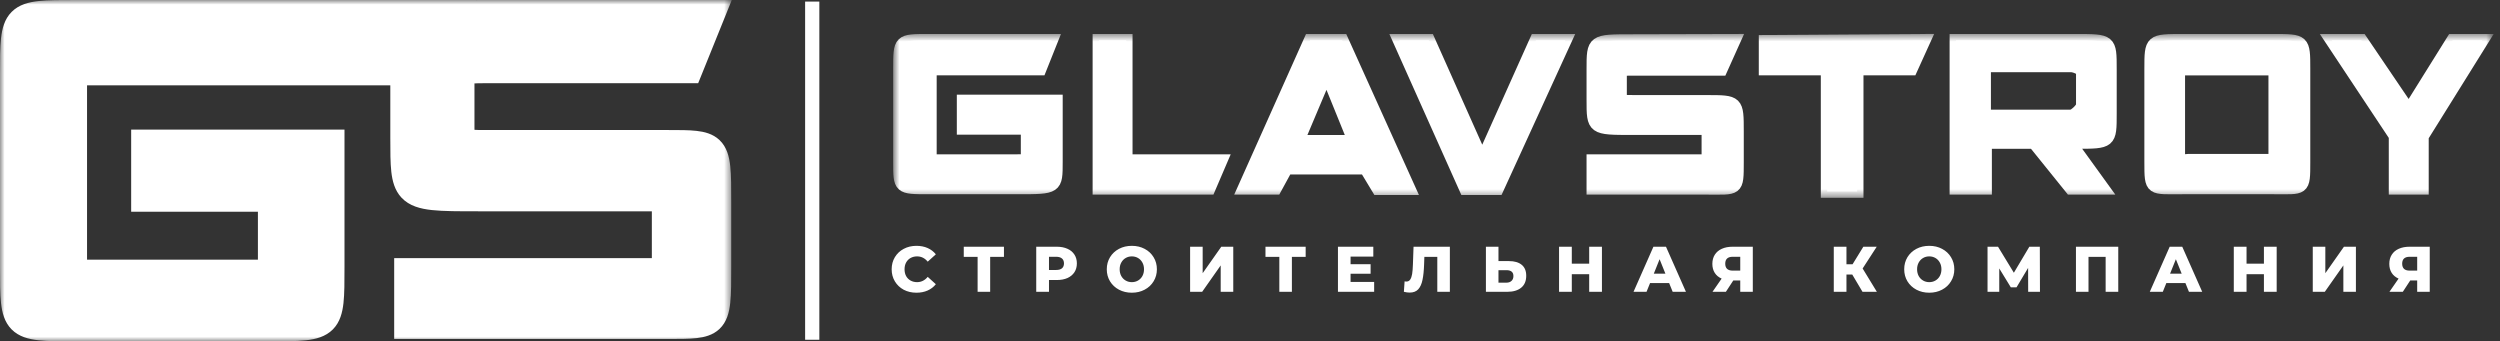 <?xml version="1.0" encoding="UTF-8"?> <svg xmlns="http://www.w3.org/2000/svg" width="271" height="37" viewBox="0 0 271 37" fill="none"><rect x="0" y="0" width="271" height="37" fill="#333333" stroke="none"/><g clip-path="url(#clip0_234_239)"><path fill-rule="evenodd" clip-rule="evenodd" d="M15.759 15.593V21.407H29.499V28.239C29.499 29.062 28.799 29.692 27.999 29.692H9.344C8.543 29.692 7.893 29.062 7.893 28.239V8.761C7.893 7.937 8.543 7.708 9.344 7.708H43.874C43.859 7.869 43.852 8.03 43.852 8.193V14.969C43.852 17.925 43.852 19.514 44.644 20.369C45.566 21.363 47.56 21.363 51.872 21.363H71.026C72.044 21.363 72.201 21.983 72.201 22.747V28.091C72.201 28.902 72.044 29.523 71.026 29.523H44.271V35.201H72.403C74.902 35.201 76.227 35.201 76.931 34.54C77.725 33.792 77.725 32.199 77.725 28.807V22.031C77.725 18.639 77.725 17.046 76.931 16.298C76.227 15.637 74.902 15.637 72.403 15.637H53.189C51.075 15.637 50.315 15.637 50.043 15.272C49.89 15.068 49.89 14.75 49.89 14.253V8.908C49.89 8.387 49.89 8.055 50.049 7.845C50.328 7.477 51.092 7.477 53.189 7.477H74.642L77.04 1.542H51.872C51.265 1.542 50.673 1.6 50.104 1.711V1.542H8.243C4.857 1.542 3.182 1.542 2.353 2.379C1.542 3.199 1.542 4.822 1.542 8.034V28.965C1.542 32.178 1.542 33.8 2.353 34.621C3.182 35.458 4.857 35.458 8.243 35.458H29.099C32.485 35.458 34.16 35.458 34.989 34.621C35.801 33.8 35.801 32.178 35.801 28.965V15.593H15.759Z" fill="white"></path><mask id="mask0_234_239" style="mask-type:luminance" maskUnits="userSpaceOnUse" x="0" y="0" width="80" height="37"><path d="M79.396 0H0V37H79.396V0Z" fill="white"></path><path fill-rule="evenodd" clip-rule="evenodd" d="M15.759 15.593V21.407H29.499V28.239C29.499 29.062 28.799 29.692 27.999 29.692H9.344C8.543 29.692 7.893 29.062 7.893 28.239V8.761C7.893 7.937 8.543 7.708 9.344 7.708H43.874C43.859 7.869 43.852 8.03 43.852 8.193V14.969C43.852 17.925 43.852 19.514 44.644 20.369C45.566 21.363 47.56 21.363 51.872 21.363H71.026C72.044 21.363 72.201 21.983 72.201 22.747V28.091C72.201 28.902 72.044 29.523 71.026 29.523H44.271V35.201H72.403C74.902 35.201 76.227 35.201 76.931 34.54C77.725 33.792 77.725 32.199 77.725 28.807V22.031C77.725 18.639 77.725 17.046 76.931 16.298C76.227 15.637 74.902 15.637 72.403 15.637H53.189C51.075 15.637 50.315 15.637 50.043 15.272C49.89 15.068 49.89 14.75 49.89 14.253V8.908C49.89 8.387 49.89 8.055 50.049 7.845C50.328 7.477 51.092 7.477 53.189 7.477H74.642L77.04 1.542H51.872C51.265 1.542 50.673 1.6 50.104 1.711V1.542H8.243C4.857 1.542 3.182 1.542 2.353 2.379C1.542 3.199 1.542 4.822 1.542 8.034V28.965C1.542 32.178 1.542 33.8 2.353 34.621C3.182 35.458 4.857 35.458 8.243 35.458H29.099C32.485 35.458 34.16 35.458 34.989 34.621C35.801 33.8 35.801 32.178 35.801 28.965V15.593H15.759Z" fill="black"></path></mask><g mask="url(#mask0_234_239)"><path d="M15.759 21.407H14.218V22.949H15.759V21.407ZM15.759 15.593V14.051H14.218V15.593H15.759ZM29.499 21.407H31.041V19.866H29.499V21.407ZM43.874 7.708L45.41 7.851L45.566 6.167H43.874V7.708ZM44.271 29.523V27.981H42.729V29.523H44.271ZM44.271 35.201H42.729V36.743H44.271V35.201ZM74.642 7.477V9.019H75.682L76.072 8.055L74.642 7.477ZM77.04 1.542L78.47 2.119L79.326 3.2342e-06H77.04V1.542ZM50.104 1.711H48.562V3.58L50.398 3.224L50.104 1.711ZM50.104 1.542H51.646V3.2342e-06H50.104V1.542ZM35.801 15.593H37.343V14.051H35.801V15.593ZM17.301 21.407V15.593H14.218V21.407H17.301ZM29.499 19.866H15.759V22.949H29.499V19.866ZM31.041 28.239V21.407H27.957V28.239H31.041ZM27.999 31.234C29.57 31.234 31.041 29.992 31.041 28.239H27.957C27.957 28.224 27.961 28.203 27.97 28.185C27.977 28.168 27.986 28.159 27.989 28.155C27.993 28.151 27.994 28.151 27.999 28.151V31.234ZM9.344 31.234H27.999V28.151H9.344V31.234ZM6.352 28.239C6.352 29.926 7.704 31.234 9.344 31.234V28.151C9.356 28.151 9.382 28.158 9.404 28.18C9.415 28.191 9.423 28.203 9.429 28.216C9.435 28.231 9.435 28.24 9.435 28.239H6.352ZM6.352 8.761V28.239H9.435V8.761H6.352ZM9.344 6.167C8.851 6.167 8.143 6.227 7.515 6.61C6.754 7.074 6.352 7.86 6.352 8.761H9.435C9.435 8.76 9.434 8.85 9.367 8.976C9.297 9.108 9.198 9.195 9.122 9.242C9.057 9.281 9.029 9.279 9.079 9.269C9.127 9.26 9.212 9.25 9.344 9.25V6.167ZM43.874 6.167H9.344V9.25H43.874V6.167ZM45.394 8.193C45.394 8.079 45.399 7.965 45.41 7.851L42.339 7.565C42.32 7.773 42.31 7.982 42.31 8.193H45.394ZM45.394 14.969V8.193H42.31V14.969H45.394ZM45.775 19.321C45.717 19.259 45.57 19.052 45.483 18.283C45.396 17.517 45.394 16.483 45.394 14.969H42.31C42.31 16.41 42.308 17.65 42.419 18.631C42.53 19.61 42.779 20.625 43.514 21.417L45.775 19.321ZM51.873 19.822C49.678 19.822 48.202 19.819 47.152 19.706C46.077 19.59 45.837 19.388 45.775 19.321L43.514 21.417C44.373 22.344 45.591 22.639 46.822 22.772C48.077 22.907 49.755 22.905 51.873 22.905V19.822ZM71.026 19.822H51.873V22.905H71.026V19.822ZM73.743 22.747C73.743 22.341 73.721 21.579 73.279 20.915C72.738 20.101 71.866 19.822 71.026 19.822V22.905C71.131 22.905 71.105 22.922 71.014 22.881C70.966 22.86 70.908 22.826 70.85 22.777C70.793 22.728 70.746 22.674 70.712 22.622C70.645 22.523 70.639 22.457 70.645 22.489C70.651 22.523 70.66 22.6 70.66 22.747H73.743ZM73.743 28.091V22.747H70.66V28.091H73.743ZM71.026 31.065C71.868 31.065 72.748 30.783 73.288 29.951C73.723 29.282 73.743 28.511 73.743 28.091H70.66C70.66 28.254 70.651 28.343 70.643 28.387C70.635 28.43 70.639 28.37 70.703 28.272C70.736 28.22 70.782 28.165 70.841 28.114C70.9 28.064 70.958 28.029 71.008 28.007C71.103 27.964 71.132 27.981 71.026 27.981V31.065ZM44.271 31.065H71.026V27.981H44.271V31.065ZM45.812 35.201V29.523H42.729V35.201H45.812ZM72.403 33.66H44.271V36.743H72.403V33.66ZM75.875 33.417C75.891 33.401 75.795 33.516 75.167 33.587C74.542 33.657 73.689 33.66 72.403 33.66V36.743C73.616 36.743 74.675 36.745 75.513 36.651C76.349 36.556 77.267 36.34 77.987 35.663L75.875 33.417ZM76.184 28.807C76.184 30.542 76.182 31.687 76.094 32.499C76.003 33.333 75.852 33.439 75.875 33.417L77.987 35.663C78.805 34.893 79.051 33.828 79.159 32.831C79.27 31.812 79.267 30.465 79.267 28.807H76.184ZM76.184 22.031V28.807H79.267V22.031H76.184ZM75.875 17.421C75.852 17.4 76.003 17.505 76.094 18.339C76.182 19.152 76.184 20.297 76.184 22.031H79.267C79.267 20.373 79.27 19.026 79.159 18.007C79.051 17.01 78.805 15.945 77.987 15.176L75.875 17.421ZM72.403 17.178C73.689 17.178 74.542 17.181 75.167 17.252C75.795 17.323 75.891 17.437 75.875 17.421L77.987 15.176C77.267 14.498 76.349 14.282 75.513 14.188C74.675 14.093 73.616 14.095 72.403 14.095V17.178ZM53.189 17.178H72.403V14.095H53.189V17.178ZM48.809 16.197C49.387 16.969 50.299 17.081 50.782 17.126C51.361 17.18 52.17 17.178 53.189 17.178V14.095C52.094 14.095 51.467 14.094 51.069 14.056C50.874 14.038 50.837 14.019 50.873 14.032C50.936 14.055 51.12 14.139 51.277 14.349L48.809 16.197ZM48.348 14.253C48.348 14.47 48.346 14.774 48.377 15.048C48.41 15.333 48.496 15.778 48.809 16.197L51.277 14.349C51.357 14.456 51.4 14.556 51.421 14.622C51.441 14.683 51.443 14.716 51.441 14.698C51.439 14.68 51.436 14.639 51.434 14.558C51.432 14.476 51.432 14.382 51.432 14.253H48.348ZM48.348 8.909V14.253H51.432V8.909H48.348ZM48.821 6.914C48.499 7.338 48.412 7.793 48.378 8.085C48.346 8.366 48.348 8.68 48.348 8.909H51.432C51.432 8.774 51.432 8.674 51.434 8.588C51.436 8.502 51.439 8.457 51.442 8.435C51.444 8.414 51.443 8.445 51.423 8.504C51.402 8.569 51.359 8.669 51.279 8.775L48.821 6.914ZM53.189 5.935C52.179 5.935 51.372 5.934 50.793 5.988C50.304 6.034 49.399 6.15 48.821 6.914L51.279 8.775C51.124 8.979 50.946 9.061 50.885 9.083C50.85 9.095 50.889 9.076 51.082 9.058C51.479 9.021 52.102 9.019 53.189 9.019V5.935ZM74.642 5.935H53.189V9.019H74.642V5.935ZM75.611 0.964L73.213 6.9L76.072 8.055L78.47 2.119L75.611 0.964ZM51.873 3.083H77.04V3.2342e-06H51.873V3.083ZM50.398 3.224C50.871 3.132 51.364 3.083 51.873 3.083V3.2342e-06C51.166 3.2342e-06 50.475 0.068 49.81 0.197L50.398 3.224ZM48.562 1.542V1.711H51.646V1.542H48.562ZM8.243 3.083H50.104V3.2342e-06H8.243V3.083ZM3.449 3.464C3.479 3.433 3.655 3.273 4.509 3.179C5.349 3.086 6.513 3.083 8.243 3.083V3.2342e-06C6.588 3.2342e-06 5.22 -0.002 4.17 0.114C3.132 0.229 2.056 0.488 1.257 1.295L3.449 3.464ZM3.083 8.034C3.083 6.391 3.086 5.285 3.175 4.481C3.266 3.667 3.419 3.494 3.449 3.464L1.257 1.295C0.476 2.085 0.223 3.133 0.111 4.139C-0.002 5.154 3.48731e-06 6.466 3.48731e-06 8.034H3.083ZM3.083 28.966V8.034H3.48731e-06V28.966H3.083ZM3.449 33.536C3.419 33.506 3.266 33.333 3.175 32.519C3.086 31.715 3.083 30.609 3.083 28.966H3.48731e-06C3.48731e-06 30.534 -0.002 31.846 0.111 32.861C0.223 33.867 0.476 34.915 1.257 35.705L3.449 33.536ZM8.243 33.917C6.513 33.917 5.349 33.914 4.509 33.821C3.655 33.727 3.479 33.567 3.449 33.536L1.257 35.705C2.056 36.512 3.132 36.771 4.17 36.886C5.22 37.002 6.588 37 8.243 37V33.917ZM29.099 33.917H8.243V37H29.099V33.917ZM33.894 33.536C33.864 33.567 33.687 33.727 32.834 33.821C31.993 33.914 30.83 33.917 29.099 33.917V37C30.755 37 32.122 37.002 33.173 36.886C34.211 36.771 35.286 36.512 36.085 35.705L33.894 33.536ZM34.259 28.966C34.259 30.609 34.257 31.715 34.167 32.519C34.077 33.333 33.924 33.506 33.894 33.536L36.085 35.705C36.867 34.915 37.12 33.867 37.232 32.861C37.345 31.846 37.343 30.534 37.343 28.966H34.259ZM34.259 15.593V28.966H37.343V15.593H34.259ZM15.759 17.134H35.801V14.051H15.759V17.134Z" fill="white"></path></g><path d="M104.405 13.916V10.948H114.511V17.549C114.511 20.369 114.511 20.369 110.333 20.369H100.623C97.502 20.369 97.502 20.369 97.502 17.549V7.489C97.502 4.368 97.502 4.368 100.623 4.368H113.998L112.756 7.479H101.15C100.778 7.479 100.851 7.442 100.851 7.838V17.199C100.851 17.595 100.762 17.414 101.135 17.414H109.82C111.342 17.414 111.342 17.414 111.342 17.115V13.916H104.405Z" fill="white"></path><path d="M122.082 4.368V17.414H132.369L131.084 20.412H119.125V4.368H122.082Z" fill="white"></path><path d="M142.018 4.368H145.489L152.754 20.455H149.37L148.027 18.228H139.457L138.265 20.412H134.844L142.018 4.368ZM140.692 15.316H146.792L143.803 7.95L140.692 15.316Z" fill="white"></path><path d="M160.675 17.362L166.496 4.368H169.687L162.325 20.455H158.856L151.663 4.368H154.877L160.675 17.362Z" fill="white"></path><path d="M184.973 10.991C188.34 10.991 188.34 10.991 188.34 14.27V17.576C188.34 20.697 188.34 20.412 184.973 20.412H172.667V17.414H184.438C184.834 17.414 185.137 17.623 185.137 17.227V14.619C185.137 14.246 184.834 13.944 184.438 13.944H176.986C172.666 13.944 172.667 13.944 172.667 10.823V7.516C172.667 4.396 172.666 4.396 176.986 4.396L187.998 4.368L186.584 7.516H177.499C175.664 7.516 175.664 7.516 175.664 7.866V10.474C175.664 10.991 175.664 10.991 177.499 10.991H184.973Z" fill="white"></path><path d="M191.338 7.482V4.481L208.596 4.368L207.183 7.482H201.316V20.755H198.061V7.482H191.338Z" fill="white"></path><path d="M225.005 15.444L223.957 14.871L227.962 20.412H224.492L220.487 15.444H215.234V20.412H212.022V4.368H225.005C228.766 4.368 228.766 4.368 228.766 7.489V12.301C228.766 15.444 228.766 15.444 225.005 15.444ZM215.131 12.575H224.492C224.865 12.575 225.726 11.773 225.726 11.401V7.838C225.726 7.442 224.865 7.139 224.492 7.139H215.131V12.575Z" fill="white"></path><path d="M246.399 4.368C249.75 4.368 249.75 4.368 249.75 7.489V17.549C249.75 20.669 249.75 20.369 246.399 20.369H236.688C233.134 20.369 233.134 20.669 233.134 17.549V7.489C233.134 4.368 233.134 4.368 236.688 4.368H246.399ZM246.585 17.199V7.838C246.585 7.442 246.259 7.489 245.886 7.489H237.2C236.827 7.489 236.175 7.442 236.175 7.838V17.199C236.175 17.595 236.827 17.371 237.2 17.371H245.886C246.259 17.371 246.585 17.595 246.585 17.199Z" fill="white"></path><path d="M269.083 4.368L262.726 14.568L262.587 14.777V20.412H259.629V14.777L259.513 14.568L252.746 4.368H255.959L261.12 11.983L265.87 4.368H269.083Z" fill="white"></path><mask id="mask1_234_239" style="mask-type:luminance" maskUnits="userSpaceOnUse" x="96" y="3" width="175" height="19"><path d="M270.34 3.597H96.817V21.498H270.34V3.597Z" fill="white"></path><path d="M104.405 13.916V10.948H114.511V17.549C114.511 20.369 114.511 20.369 110.333 20.369H100.623C97.502 20.369 97.502 20.369 97.502 17.549V7.489C97.502 4.368 97.502 4.368 100.623 4.368H113.998L112.756 7.479H101.15C100.778 7.479 100.851 7.442 100.851 7.838V17.199C100.851 17.595 100.762 17.414 101.135 17.414H109.82C111.342 17.414 111.342 17.414 111.342 17.115V13.916H104.405Z" fill="black"></path><path d="M122.082 4.368V17.414H132.369L131.084 20.412H119.125V4.368H122.082Z" fill="black"></path><path d="M142.018 4.368H145.489L152.754 20.455H149.37L148.027 18.228H139.457L138.265 20.412H134.844L142.018 4.368ZM140.692 15.316H146.792L143.803 7.95L140.692 15.316Z" fill="black"></path><path d="M160.675 17.362L166.496 4.368H169.687L162.325 20.455H158.856L151.663 4.368H154.877L160.675 17.362Z" fill="black"></path><path d="M184.973 10.991C188.34 10.991 188.34 10.991 188.34 14.27V17.576C188.34 20.697 188.34 20.412 184.973 20.412H172.667V17.414H184.438C184.834 17.414 185.137 17.623 185.137 17.227V14.619C185.137 14.246 184.834 13.944 184.438 13.944H176.986C172.666 13.944 172.667 13.944 172.667 10.823V7.516C172.667 4.396 172.666 4.396 176.986 4.396L187.998 4.368L186.584 7.516H177.499C175.664 7.516 175.664 7.516 175.664 7.866V10.474C175.664 10.991 175.664 10.991 177.499 10.991H184.973Z" fill="black"></path><path d="M191.338 7.482V4.481L208.596 4.368L207.183 7.482H201.316V20.755H198.061V7.482H191.338Z" fill="black"></path><path d="M225.005 15.444L223.957 14.871L227.962 20.412H224.492L220.487 15.444H215.234V20.412H212.022V4.368H225.005C228.766 4.368 228.766 4.368 228.766 7.489V12.301C228.766 15.444 228.766 15.444 225.005 15.444ZM215.131 12.575H224.492C224.865 12.575 225.726 11.773 225.726 11.401V7.838C225.726 7.442 224.865 7.139 224.492 7.139H215.131V12.575Z" fill="black"></path><path d="M246.399 4.368C249.75 4.368 249.75 4.368 249.75 7.489V17.549C249.75 20.669 249.75 20.369 246.399 20.369H236.688C233.134 20.369 233.134 20.669 233.134 17.549V7.489C233.134 4.368 233.134 4.368 236.688 4.368H246.399ZM246.585 17.199V7.838C246.585 7.442 246.259 7.489 245.886 7.489H237.2C236.827 7.489 236.175 7.442 236.175 7.838V17.199C236.175 17.595 236.827 17.371 237.2 17.371H245.886C246.259 17.371 246.585 17.595 246.585 17.199Z" fill="black"></path><path d="M269.083 4.368L262.726 14.568L262.587 14.777V20.412H259.629V14.777L259.513 14.568L252.746 4.368H255.959L261.12 11.983L265.87 4.368H269.083Z" fill="black"></path></mask><g mask="url(#mask1_234_239)"><path d="M104.405 13.916V10.948H114.511V17.549C114.511 20.369 114.511 20.369 110.333 20.369H100.623C97.502 20.369 97.502 20.369 97.502 17.549V7.489C97.502 4.368 97.502 4.368 100.623 4.368H113.998L112.756 7.479H101.15C100.778 7.479 100.851 7.442 100.851 7.838V17.199C100.851 17.595 100.762 17.414 101.135 17.414H109.82C111.342 17.414 111.342 17.414 111.342 17.115V13.916H104.405Z" stroke="white" stroke-width="1.37"></path></g><mask id="mask2_234_239" style="mask-type:luminance" maskUnits="userSpaceOnUse" x="96" y="3" width="175" height="19"><path d="M270.34 3.597H96.817V21.498H270.34V3.597Z" fill="white"></path><path d="M104.405 13.916V10.948H114.511V17.549C114.511 20.369 114.511 20.369 110.333 20.369H100.623C97.502 20.369 97.502 20.369 97.502 17.549V7.489C97.502 4.368 97.502 4.368 100.623 4.368H113.998L112.756 7.479H101.15C100.778 7.479 100.851 7.442 100.851 7.838V17.199C100.851 17.595 100.762 17.414 101.135 17.414H109.82C111.342 17.414 111.342 17.414 111.342 17.115V13.916H104.405Z" fill="black"></path><path d="M122.082 4.368V17.414H132.369L131.084 20.412H119.125V4.368H122.082Z" fill="black"></path><path d="M142.018 4.368H145.489L152.754 20.455H149.37L148.027 18.228H139.457L138.265 20.412H134.844L142.018 4.368ZM140.692 15.316H146.792L143.803 7.95L140.692 15.316Z" fill="black"></path><path d="M160.675 17.362L166.496 4.368H169.687L162.325 20.455H158.856L151.663 4.368H154.877L160.675 17.362Z" fill="black"></path><path d="M184.973 10.991C188.34 10.991 188.34 10.991 188.34 14.27V17.576C188.34 20.697 188.34 20.412 184.973 20.412H172.667V17.414H184.438C184.834 17.414 185.137 17.623 185.137 17.227V14.619C185.137 14.246 184.834 13.944 184.438 13.944H176.986C172.666 13.944 172.667 13.944 172.667 10.823V7.516C172.667 4.396 172.666 4.396 176.986 4.396L187.998 4.368L186.584 7.516H177.499C175.664 7.516 175.664 7.516 175.664 7.866V10.474C175.664 10.991 175.664 10.991 177.499 10.991H184.973Z" fill="black"></path><path d="M191.338 7.482V4.481L208.596 4.368L207.183 7.482H201.316V20.755H198.061V7.482H191.338Z" fill="black"></path><path d="M225.005 15.444L223.957 14.871L227.962 20.412H224.492L220.487 15.444H215.234V20.412H212.022V4.368H225.005C228.766 4.368 228.766 4.368 228.766 7.489V12.301C228.766 15.444 228.766 15.444 225.005 15.444ZM215.131 12.575H224.492C224.865 12.575 225.726 11.773 225.726 11.401V7.838C225.726 7.442 224.865 7.139 224.492 7.139H215.131V12.575Z" fill="black"></path><path d="M246.399 4.368C249.75 4.368 249.75 4.368 249.75 7.489V17.549C249.75 20.669 249.75 20.369 246.399 20.369H236.688C233.134 20.369 233.134 20.669 233.134 17.549V7.489C233.134 4.368 233.134 4.368 236.688 4.368H246.399ZM246.585 17.199V7.838C246.585 7.442 246.259 7.489 245.886 7.489H237.2C236.827 7.489 236.175 7.442 236.175 7.838V17.199C236.175 17.595 236.827 17.371 237.2 17.371H245.886C246.259 17.371 246.585 17.595 246.585 17.199Z" fill="black"></path><path d="M269.083 4.368L262.726 14.568L262.587 14.777V20.412H259.629V14.777L259.513 14.568L252.746 4.368H255.959L261.12 11.983L265.87 4.368H269.083Z" fill="black"></path></mask><g mask="url(#mask2_234_239)"><path d="M122.082 4.368V17.414H132.369L131.084 20.412H119.125V4.368H122.082Z" stroke="white" stroke-width="1.37"></path></g><mask id="mask3_234_239" style="mask-type:luminance" maskUnits="userSpaceOnUse" x="96" y="3" width="175" height="19"><path d="M270.34 3.597H96.817V21.498H270.34V3.597Z" fill="white"></path><path d="M104.405 13.916V10.948H114.511V17.549C114.511 20.369 114.511 20.369 110.333 20.369H100.623C97.502 20.369 97.502 20.369 97.502 17.549V7.489C97.502 4.368 97.502 4.368 100.623 4.368H113.998L112.756 7.479H101.15C100.778 7.479 100.851 7.442 100.851 7.838V17.199C100.851 17.595 100.762 17.414 101.135 17.414H109.82C111.342 17.414 111.342 17.414 111.342 17.115V13.916H104.405Z" fill="black"></path><path d="M122.082 4.368V17.414H132.369L131.084 20.412H119.125V4.368H122.082Z" fill="black"></path><path d="M142.018 4.368H145.489L152.754 20.455H149.37L148.027 18.228H139.457L138.265 20.412H134.844L142.018 4.368ZM140.692 15.316H146.792L143.803 7.95L140.692 15.316Z" fill="black"></path><path d="M160.675 17.362L166.496 4.368H169.687L162.325 20.455H158.856L151.663 4.368H154.877L160.675 17.362Z" fill="black"></path><path d="M184.973 10.991C188.34 10.991 188.34 10.991 188.34 14.27V17.576C188.34 20.697 188.34 20.412 184.973 20.412H172.667V17.414H184.438C184.834 17.414 185.137 17.623 185.137 17.227V14.619C185.137 14.246 184.834 13.944 184.438 13.944H176.986C172.666 13.944 172.667 13.944 172.667 10.823V7.516C172.667 4.396 172.666 4.396 176.986 4.396L187.998 4.368L186.584 7.516H177.499C175.664 7.516 175.664 7.516 175.664 7.866V10.474C175.664 10.991 175.664 10.991 177.499 10.991H184.973Z" fill="black"></path><path d="M191.338 7.482V4.481L208.596 4.368L207.183 7.482H201.316V20.755H198.061V7.482H191.338Z" fill="black"></path><path d="M225.005 15.444L223.957 14.871L227.962 20.412H224.492L220.487 15.444H215.234V20.412H212.022V4.368H225.005C228.766 4.368 228.766 4.368 228.766 7.489V12.301C228.766 15.444 228.766 15.444 225.005 15.444ZM215.131 12.575H224.492C224.865 12.575 225.726 11.773 225.726 11.401V7.838C225.726 7.442 224.865 7.139 224.492 7.139H215.131V12.575Z" fill="black"></path><path d="M246.399 4.368C249.75 4.368 249.75 4.368 249.75 7.489V17.549C249.75 20.669 249.75 20.369 246.399 20.369H236.688C233.134 20.369 233.134 20.669 233.134 17.549V7.489C233.134 4.368 233.134 4.368 236.688 4.368H246.399ZM246.585 17.199V7.838C246.585 7.442 246.259 7.489 245.886 7.489H237.2C236.827 7.489 236.175 7.442 236.175 7.838V17.199C236.175 17.595 236.827 17.371 237.2 17.371H245.886C246.259 17.371 246.585 17.595 246.585 17.199Z" fill="black"></path><path d="M269.083 4.368L262.726 14.568L262.587 14.777V20.412H259.629V14.777L259.513 14.568L252.746 4.368H255.959L261.12 11.983L265.87 4.368H269.083Z" fill="black"></path></mask><g mask="url(#mask3_234_239)"><path d="M142.018 4.368H145.489L152.754 20.455H149.37L148.027 18.228H139.457L138.265 20.412H134.844L142.018 4.368ZM140.692 15.316H146.792L143.803 7.95L140.692 15.316Z" stroke="white" stroke-width="1.37"></path></g><mask id="mask4_234_239" style="mask-type:luminance" maskUnits="userSpaceOnUse" x="96" y="3" width="175" height="19"><path d="M270.34 3.597H96.817V21.498H270.34V3.597Z" fill="white"></path><path d="M104.405 13.916V10.948H114.511V17.549C114.511 20.369 114.511 20.369 110.333 20.369H100.623C97.502 20.369 97.502 20.369 97.502 17.549V7.489C97.502 4.368 97.502 4.368 100.623 4.368H113.998L112.756 7.479H101.15C100.778 7.479 100.851 7.442 100.851 7.838V17.199C100.851 17.595 100.762 17.414 101.135 17.414H109.82C111.342 17.414 111.342 17.414 111.342 17.115V13.916H104.405Z" fill="black"></path><path d="M122.082 4.368V17.414H132.369L131.084 20.412H119.125V4.368H122.082Z" fill="black"></path><path d="M142.018 4.368H145.489L152.754 20.455H149.37L148.027 18.228H139.457L138.265 20.412H134.844L142.018 4.368ZM140.692 15.316H146.792L143.803 7.95L140.692 15.316Z" fill="black"></path><path d="M160.675 17.362L166.496 4.368H169.687L162.325 20.455H158.856L151.663 4.368H154.877L160.675 17.362Z" fill="black"></path><path d="M184.973 10.991C188.34 10.991 188.34 10.991 188.34 14.27V17.576C188.34 20.697 188.34 20.412 184.973 20.412H172.667V17.414H184.438C184.834 17.414 185.137 17.623 185.137 17.227V14.619C185.137 14.246 184.834 13.944 184.438 13.944H176.986C172.666 13.944 172.667 13.944 172.667 10.823V7.516C172.667 4.396 172.666 4.396 176.986 4.396L187.998 4.368L186.584 7.516H177.499C175.664 7.516 175.664 7.516 175.664 7.866V10.474C175.664 10.991 175.664 10.991 177.499 10.991H184.973Z" fill="black"></path><path d="M191.338 7.482V4.481L208.596 4.368L207.183 7.482H201.316V20.755H198.061V7.482H191.338Z" fill="black"></path><path d="M225.005 15.444L223.957 14.871L227.962 20.412H224.492L220.487 15.444H215.234V20.412H212.022V4.368H225.005C228.766 4.368 228.766 4.368 228.766 7.489V12.301C228.766 15.444 228.766 15.444 225.005 15.444ZM215.131 12.575H224.492C224.865 12.575 225.726 11.773 225.726 11.401V7.838C225.726 7.442 224.865 7.139 224.492 7.139H215.131V12.575Z" fill="black"></path><path d="M246.399 4.368C249.75 4.368 249.75 4.368 249.75 7.489V17.549C249.75 20.669 249.75 20.369 246.399 20.369H236.688C233.134 20.369 233.134 20.669 233.134 17.549V7.489C233.134 4.368 233.134 4.368 236.688 4.368H246.399ZM246.585 17.199V7.838C246.585 7.442 246.259 7.489 245.886 7.489H237.2C236.827 7.489 236.175 7.442 236.175 7.838V17.199C236.175 17.595 236.827 17.371 237.2 17.371H245.886C246.259 17.371 246.585 17.595 246.585 17.199Z" fill="black"></path><path d="M269.083 4.368L262.726 14.568L262.587 14.777V20.412H259.629V14.777L259.513 14.568L252.746 4.368H255.959L261.12 11.983L265.87 4.368H269.083Z" fill="black"></path></mask><g mask="url(#mask4_234_239)"><path d="M160.675 17.362L166.496 4.368H169.687L162.325 20.455H158.856L151.663 4.368H154.877L160.675 17.362Z" stroke="white" stroke-width="1.37"></path></g><mask id="mask5_234_239" style="mask-type:luminance" maskUnits="userSpaceOnUse" x="96" y="3" width="175" height="19"><path d="M270.34 3.597H96.817V21.498H270.34V3.597Z" fill="white"></path><path d="M104.405 13.916V10.948H114.511V17.549C114.511 20.369 114.511 20.369 110.333 20.369H100.623C97.502 20.369 97.502 20.369 97.502 17.549V7.489C97.502 4.368 97.502 4.368 100.623 4.368H113.998L112.756 7.479H101.15C100.778 7.479 100.851 7.442 100.851 7.838V17.199C100.851 17.595 100.762 17.414 101.135 17.414H109.82C111.342 17.414 111.342 17.414 111.342 17.115V13.916H104.405Z" fill="black"></path><path d="M122.082 4.368V17.414H132.369L131.084 20.412H119.125V4.368H122.082Z" fill="black"></path><path d="M142.018 4.368H145.489L152.754 20.455H149.37L148.027 18.228H139.457L138.265 20.412H134.844L142.018 4.368ZM140.692 15.316H146.792L143.803 7.95L140.692 15.316Z" fill="black"></path><path d="M160.675 17.362L166.496 4.368H169.687L162.325 20.455H158.856L151.663 4.368H154.877L160.675 17.362Z" fill="black"></path><path d="M184.973 10.991C188.34 10.991 188.34 10.991 188.34 14.27V17.576C188.34 20.697 188.34 20.412 184.973 20.412H172.667V17.414H184.438C184.834 17.414 185.137 17.623 185.137 17.227V14.619C185.137 14.246 184.834 13.944 184.438 13.944H176.986C172.666 13.944 172.667 13.944 172.667 10.823V7.516C172.667 4.396 172.666 4.396 176.986 4.396L187.998 4.368L186.584 7.516H177.499C175.664 7.516 175.664 7.516 175.664 7.866V10.474C175.664 10.991 175.664 10.991 177.499 10.991H184.973Z" fill="black"></path><path d="M191.338 7.482V4.481L208.596 4.368L207.183 7.482H201.316V20.755H198.061V7.482H191.338Z" fill="black"></path><path d="M225.005 15.444L223.957 14.871L227.962 20.412H224.492L220.487 15.444H215.234V20.412H212.022V4.368H225.005C228.766 4.368 228.766 4.368 228.766 7.489V12.301C228.766 15.444 228.766 15.444 225.005 15.444ZM215.131 12.575H224.492C224.865 12.575 225.726 11.773 225.726 11.401V7.838C225.726 7.442 224.865 7.139 224.492 7.139H215.131V12.575Z" fill="black"></path><path d="M246.399 4.368C249.75 4.368 249.75 4.368 249.75 7.489V17.549C249.75 20.669 249.75 20.369 246.399 20.369H236.688C233.134 20.369 233.134 20.669 233.134 17.549V7.489C233.134 4.368 233.134 4.368 236.688 4.368H246.399ZM246.585 17.199V7.838C246.585 7.442 246.259 7.489 245.886 7.489H237.2C236.827 7.489 236.175 7.442 236.175 7.838V17.199C236.175 17.595 236.827 17.371 237.2 17.371H245.886C246.259 17.371 246.585 17.595 246.585 17.199Z" fill="black"></path><path d="M269.083 4.368L262.726 14.568L262.587 14.777V20.412H259.629V14.777L259.513 14.568L252.746 4.368H255.959L261.12 11.983L265.87 4.368H269.083Z" fill="black"></path></mask><g mask="url(#mask5_234_239)"><path d="M184.973 10.991C188.34 10.991 188.34 10.991 188.34 14.27V17.576C188.34 20.697 188.34 20.412 184.973 20.412H172.667V17.414H184.438C184.834 17.414 185.137 17.623 185.137 17.227V14.619C185.137 14.246 184.834 13.944 184.438 13.944H176.986C172.666 13.944 172.667 13.944 172.667 10.823V7.516C172.667 4.396 172.666 4.396 176.986 4.396L187.998 4.368L186.584 7.516H177.499C175.664 7.516 175.664 7.516 175.664 7.866V10.474C175.664 10.991 175.664 10.991 177.499 10.991H184.973Z" stroke="white" stroke-width="1.37"></path></g><mask id="mask6_234_239" style="mask-type:luminance" maskUnits="userSpaceOnUse" x="96" y="3" width="175" height="19"><path d="M270.34 3.597H96.817V21.498H270.34V3.597Z" fill="white"></path><path d="M104.405 13.916V10.948H114.511V17.549C114.511 20.369 114.511 20.369 110.333 20.369H100.623C97.502 20.369 97.502 20.369 97.502 17.549V7.489C97.502 4.368 97.502 4.368 100.623 4.368H113.998L112.756 7.479H101.15C100.778 7.479 100.851 7.442 100.851 7.838V17.199C100.851 17.595 100.762 17.414 101.135 17.414H109.82C111.342 17.414 111.342 17.414 111.342 17.115V13.916H104.405Z" fill="black"></path><path d="M122.082 4.368V17.414H132.369L131.084 20.412H119.125V4.368H122.082Z" fill="black"></path><path d="M142.018 4.368H145.489L152.754 20.455H149.37L148.027 18.228H139.457L138.265 20.412H134.844L142.018 4.368ZM140.692 15.316H146.792L143.803 7.95L140.692 15.316Z" fill="black"></path><path d="M160.675 17.362L166.496 4.368H169.687L162.325 20.455H158.856L151.663 4.368H154.877L160.675 17.362Z" fill="black"></path><path d="M184.973 10.991C188.34 10.991 188.34 10.991 188.34 14.27V17.576C188.34 20.697 188.34 20.412 184.973 20.412H172.667V17.414H184.438C184.834 17.414 185.137 17.623 185.137 17.227V14.619C185.137 14.246 184.834 13.944 184.438 13.944H176.986C172.666 13.944 172.667 13.944 172.667 10.823V7.516C172.667 4.396 172.666 4.396 176.986 4.396L187.998 4.368L186.584 7.516H177.499C175.664 7.516 175.664 7.516 175.664 7.866V10.474C175.664 10.991 175.664 10.991 177.499 10.991H184.973Z" fill="black"></path><path d="M191.338 7.482V4.481L208.596 4.368L207.183 7.482H201.316V20.755H198.061V7.482H191.338Z" fill="black"></path><path d="M225.005 15.444L223.957 14.871L227.962 20.412H224.492L220.487 15.444H215.234V20.412H212.022V4.368H225.005C228.766 4.368 228.766 4.368 228.766 7.489V12.301C228.766 15.444 228.766 15.444 225.005 15.444ZM215.131 12.575H224.492C224.865 12.575 225.726 11.773 225.726 11.401V7.838C225.726 7.442 224.865 7.139 224.492 7.139H215.131V12.575Z" fill="black"></path><path d="M246.399 4.368C249.75 4.368 249.75 4.368 249.75 7.489V17.549C249.75 20.669 249.75 20.369 246.399 20.369H236.688C233.134 20.369 233.134 20.669 233.134 17.549V7.489C233.134 4.368 233.134 4.368 236.688 4.368H246.399ZM246.585 17.199V7.838C246.585 7.442 246.259 7.489 245.886 7.489H237.2C236.827 7.489 236.175 7.442 236.175 7.838V17.199C236.175 17.595 236.827 17.371 237.2 17.371H245.886C246.259 17.371 246.585 17.595 246.585 17.199Z" fill="black"></path><path d="M269.083 4.368L262.726 14.568L262.587 14.777V20.412H259.629V14.777L259.513 14.568L252.746 4.368H255.959L261.12 11.983L265.87 4.368H269.083Z" fill="black"></path></mask><g mask="url(#mask6_234_239)"><path d="M191.338 7.482V4.481L208.596 4.368L207.183 7.482H201.316V20.755H198.061V7.482H191.338Z" stroke="white" stroke-width="1.37"></path></g><mask id="mask7_234_239" style="mask-type:luminance" maskUnits="userSpaceOnUse" x="96" y="3" width="175" height="19"><path d="M270.34 3.597H96.817V21.498H270.34V3.597Z" fill="white"></path><path d="M104.405 13.916V10.948H114.511V17.549C114.511 20.369 114.511 20.369 110.333 20.369H100.623C97.502 20.369 97.502 20.369 97.502 17.549V7.489C97.502 4.368 97.502 4.368 100.623 4.368H113.998L112.756 7.479H101.15C100.778 7.479 100.851 7.442 100.851 7.838V17.199C100.851 17.595 100.762 17.414 101.135 17.414H109.82C111.342 17.414 111.342 17.414 111.342 17.115V13.916H104.405Z" fill="black"></path><path d="M122.082 4.368V17.414H132.369L131.084 20.412H119.125V4.368H122.082Z" fill="black"></path><path d="M142.018 4.368H145.489L152.754 20.455H149.37L148.027 18.228H139.457L138.265 20.412H134.844L142.018 4.368ZM140.692 15.316H146.792L143.803 7.95L140.692 15.316Z" fill="black"></path><path d="M160.675 17.362L166.496 4.368H169.687L162.325 20.455H158.856L151.663 4.368H154.877L160.675 17.362Z" fill="black"></path><path d="M184.973 10.991C188.34 10.991 188.34 10.991 188.34 14.27V17.576C188.34 20.697 188.34 20.412 184.973 20.412H172.667V17.414H184.438C184.834 17.414 185.137 17.623 185.137 17.227V14.619C185.137 14.246 184.834 13.944 184.438 13.944H176.986C172.666 13.944 172.667 13.944 172.667 10.823V7.516C172.667 4.396 172.666 4.396 176.986 4.396L187.998 4.368L186.584 7.516H177.499C175.664 7.516 175.664 7.516 175.664 7.866V10.474C175.664 10.991 175.664 10.991 177.499 10.991H184.973Z" fill="black"></path><path d="M191.338 7.482V4.481L208.596 4.368L207.183 7.482H201.316V20.755H198.061V7.482H191.338Z" fill="black"></path><path d="M225.005 15.444L223.957 14.871L227.962 20.412H224.492L220.487 15.444H215.234V20.412H212.022V4.368H225.005C228.766 4.368 228.766 4.368 228.766 7.489V12.301C228.766 15.444 228.766 15.444 225.005 15.444ZM215.131 12.575H224.492C224.865 12.575 225.726 11.773 225.726 11.401V7.838C225.726 7.442 224.865 7.139 224.492 7.139H215.131V12.575Z" fill="black"></path><path d="M246.399 4.368C249.75 4.368 249.75 4.368 249.75 7.489V17.549C249.75 20.669 249.75 20.369 246.399 20.369H236.688C233.134 20.369 233.134 20.669 233.134 17.549V7.489C233.134 4.368 233.134 4.368 236.688 4.368H246.399ZM246.585 17.199V7.838C246.585 7.442 246.259 7.489 245.886 7.489H237.2C236.827 7.489 236.175 7.442 236.175 7.838V17.199C236.175 17.595 236.827 17.371 237.2 17.371H245.886C246.259 17.371 246.585 17.595 246.585 17.199Z" fill="black"></path><path d="M269.083 4.368L262.726 14.568L262.587 14.777V20.412H259.629V14.777L259.513 14.568L252.746 4.368H255.959L261.12 11.983L265.87 4.368H269.083Z" fill="black"></path></mask><g mask="url(#mask7_234_239)"><path d="M225.005 15.444L223.957 14.871L227.962 20.412H224.492L220.487 15.444H215.234V20.412H212.022V4.368H225.005C228.766 4.368 228.766 4.368 228.766 7.489V12.301C228.766 15.444 228.766 15.444 225.005 15.444ZM215.131 12.575H224.492C224.865 12.575 225.726 11.773 225.726 11.401V7.838C225.726 7.442 224.865 7.139 224.492 7.139H215.131V12.575Z" stroke="white" stroke-width="1.37"></path></g><mask id="mask8_234_239" style="mask-type:luminance" maskUnits="userSpaceOnUse" x="96" y="3" width="175" height="19"><path d="M270.34 3.597H96.817V21.498H270.34V3.597Z" fill="white"></path><path d="M104.405 13.916V10.948H114.511V17.549C114.511 20.369 114.511 20.369 110.333 20.369H100.623C97.502 20.369 97.502 20.369 97.502 17.549V7.489C97.502 4.368 97.502 4.368 100.623 4.368H113.998L112.756 7.479H101.15C100.778 7.479 100.851 7.442 100.851 7.838V17.199C100.851 17.595 100.762 17.414 101.135 17.414H109.82C111.342 17.414 111.342 17.414 111.342 17.115V13.916H104.405Z" fill="black"></path><path d="M122.082 4.368V17.414H132.369L131.084 20.412H119.125V4.368H122.082Z" fill="black"></path><path d="M142.018 4.368H145.489L152.754 20.455H149.37L148.027 18.228H139.457L138.265 20.412H134.844L142.018 4.368ZM140.692 15.316H146.792L143.803 7.95L140.692 15.316Z" fill="black"></path><path d="M160.675 17.362L166.496 4.368H169.687L162.325 20.455H158.856L151.663 4.368H154.877L160.675 17.362Z" fill="black"></path><path d="M184.973 10.991C188.34 10.991 188.34 10.991 188.34 14.27V17.576C188.34 20.697 188.34 20.412 184.973 20.412H172.667V17.414H184.438C184.834 17.414 185.137 17.623 185.137 17.227V14.619C185.137 14.246 184.834 13.944 184.438 13.944H176.986C172.666 13.944 172.667 13.944 172.667 10.823V7.516C172.667 4.396 172.666 4.396 176.986 4.396L187.998 4.368L186.584 7.516H177.499C175.664 7.516 175.664 7.516 175.664 7.866V10.474C175.664 10.991 175.664 10.991 177.499 10.991H184.973Z" fill="black"></path><path d="M191.338 7.482V4.481L208.596 4.368L207.183 7.482H201.316V20.755H198.061V7.482H191.338Z" fill="black"></path><path d="M225.005 15.444L223.957 14.871L227.962 20.412H224.492L220.487 15.444H215.234V20.412H212.022V4.368H225.005C228.766 4.368 228.766 4.368 228.766 7.489V12.301C228.766 15.444 228.766 15.444 225.005 15.444ZM215.131 12.575H224.492C224.865 12.575 225.726 11.773 225.726 11.401V7.838C225.726 7.442 224.865 7.139 224.492 7.139H215.131V12.575Z" fill="black"></path><path d="M246.399 4.368C249.75 4.368 249.75 4.368 249.75 7.489V17.549C249.75 20.669 249.75 20.369 246.399 20.369H236.688C233.134 20.369 233.134 20.669 233.134 17.549V7.489C233.134 4.368 233.134 4.368 236.688 4.368H246.399ZM246.585 17.199V7.838C246.585 7.442 246.259 7.489 245.886 7.489H237.2C236.827 7.489 236.175 7.442 236.175 7.838V17.199C236.175 17.595 236.827 17.371 237.2 17.371H245.886C246.259 17.371 246.585 17.595 246.585 17.199Z" fill="black"></path><path d="M269.083 4.368L262.726 14.568L262.587 14.777V20.412H259.629V14.777L259.513 14.568L252.746 4.368H255.959L261.12 11.983L265.87 4.368H269.083Z" fill="black"></path></mask><g mask="url(#mask8_234_239)"><path d="M246.399 4.368C249.75 4.368 249.75 4.368 249.75 7.489V17.549C249.75 20.669 249.75 20.369 246.399 20.369H236.688C233.134 20.369 233.134 20.669 233.134 17.549V7.489C233.134 4.368 233.134 4.368 236.688 4.368H246.399ZM246.585 17.199V7.838C246.585 7.442 246.259 7.489 245.886 7.489H237.2C236.827 7.489 236.175 7.442 236.175 7.838V17.199C236.175 17.595 236.827 17.371 237.2 17.371H245.886C246.259 17.371 246.585 17.595 246.585 17.199Z" stroke="white" stroke-width="1.37"></path></g><mask id="mask9_234_239" style="mask-type:luminance" maskUnits="userSpaceOnUse" x="96" y="3" width="175" height="19"><path d="M270.34 3.597H96.817V21.498H270.34V3.597Z" fill="white"></path><path d="M104.405 13.916V10.948H114.511V17.549C114.511 20.369 114.511 20.369 110.333 20.369H100.623C97.502 20.369 97.502 20.369 97.502 17.549V7.489C97.502 4.368 97.502 4.368 100.623 4.368H113.998L112.756 7.479H101.15C100.778 7.479 100.851 7.442 100.851 7.838V17.199C100.851 17.595 100.762 17.414 101.135 17.414H109.82C111.342 17.414 111.342 17.414 111.342 17.115V13.916H104.405Z" fill="black"></path><path d="M122.082 4.368V17.414H132.369L131.084 20.412H119.125V4.368H122.082Z" fill="black"></path><path d="M142.018 4.368H145.489L152.754 20.455H149.37L148.027 18.228H139.457L138.265 20.412H134.844L142.018 4.368ZM140.692 15.316H146.792L143.803 7.95L140.692 15.316Z" fill="black"></path><path d="M160.675 17.362L166.496 4.368H169.687L162.325 20.455H158.856L151.663 4.368H154.877L160.675 17.362Z" fill="black"></path><path d="M184.973 10.991C188.34 10.991 188.34 10.991 188.34 14.27V17.576C188.34 20.697 188.34 20.412 184.973 20.412H172.667V17.414H184.438C184.834 17.414 185.137 17.623 185.137 17.227V14.619C185.137 14.246 184.834 13.944 184.438 13.944H176.986C172.666 13.944 172.667 13.944 172.667 10.823V7.516C172.667 4.396 172.666 4.396 176.986 4.396L187.998 4.368L186.584 7.516H177.499C175.664 7.516 175.664 7.516 175.664 7.866V10.474C175.664 10.991 175.664 10.991 177.499 10.991H184.973Z" fill="black"></path><path d="M191.338 7.482V4.481L208.596 4.368L207.183 7.482H201.316V20.755H198.061V7.482H191.338Z" fill="black"></path><path d="M225.005 15.444L223.957 14.871L227.962 20.412H224.492L220.487 15.444H215.234V20.412H212.022V4.368H225.005C228.766 4.368 228.766 4.368 228.766 7.489V12.301C228.766 15.444 228.766 15.444 225.005 15.444ZM215.131 12.575H224.492C224.865 12.575 225.726 11.773 225.726 11.401V7.838C225.726 7.442 224.865 7.139 224.492 7.139H215.131V12.575Z" fill="black"></path><path d="M246.399 4.368C249.75 4.368 249.75 4.368 249.75 7.489V17.549C249.75 20.669 249.75 20.369 246.399 20.369H236.688C233.134 20.369 233.134 20.669 233.134 17.549V7.489C233.134 4.368 233.134 4.368 236.688 4.368H246.399ZM246.585 17.199V7.838C246.585 7.442 246.259 7.489 245.886 7.489H237.2C236.827 7.489 236.175 7.442 236.175 7.838V17.199C236.175 17.595 236.827 17.371 237.2 17.371H245.886C246.259 17.371 246.585 17.595 246.585 17.199Z" fill="black"></path><path d="M269.083 4.368L262.726 14.568L262.587 14.777V20.412H259.629V14.777L259.513 14.568L252.746 4.368H255.959L261.12 11.983L265.87 4.368H269.083Z" fill="black"></path></mask><g mask="url(#mask9_234_239)"><path d="M269.083 4.368L262.726 14.568L262.587 14.777V20.412H259.629V14.777L259.513 14.568L252.746 4.368H255.959L261.12 11.983L265.87 4.368H269.083Z" stroke="white" stroke-width="1.37"></path></g><path d="M99.344 31.73C98.832 31.73 98.371 31.623 97.962 31.409C97.557 31.19 97.238 30.887 97.005 30.501C96.773 30.115 96.656 29.677 96.656 29.189C96.656 28.7 96.773 28.262 97.005 27.876C97.238 27.49 97.557 27.19 97.962 26.976C98.371 26.757 98.832 26.648 99.344 26.648C99.79 26.648 100.193 26.727 100.552 26.885C100.91 27.043 101.208 27.271 101.445 27.569L100.565 28.365C100.249 27.983 99.865 27.792 99.413 27.792C99.149 27.792 98.911 27.851 98.702 27.967C98.497 28.083 98.336 28.248 98.22 28.462C98.108 28.672 98.053 28.914 98.053 29.189C98.053 29.463 98.108 29.707 98.22 29.922C98.336 30.131 98.497 30.294 98.702 30.41C98.911 30.527 99.149 30.585 99.413 30.585C99.865 30.585 100.249 30.394 100.565 30.012L101.445 30.808C101.208 31.106 100.91 31.334 100.552 31.492C100.193 31.651 99.79 31.73 99.344 31.73ZM108.828 27.841H107.334V31.632H105.973V27.841H104.472V26.745H108.828V27.841ZM114.562 26.745C115.004 26.745 115.388 26.82 115.714 26.969C116.04 27.113 116.29 27.322 116.468 27.597C116.644 27.867 116.733 28.186 116.733 28.553C116.733 28.921 116.644 29.24 116.468 29.51C116.29 29.78 116.04 29.989 115.714 30.138C115.388 30.282 115.004 30.354 114.562 30.354H113.71V31.632H112.328V26.745H114.562ZM114.478 29.265C114.762 29.265 114.976 29.205 115.121 29.084C115.264 28.958 115.336 28.781 115.336 28.553C115.336 28.325 115.264 28.148 115.121 28.023C114.976 27.897 114.762 27.834 114.478 27.834H113.71V29.265H114.478ZM122.691 31.73C122.175 31.73 121.709 31.62 121.295 31.401C120.885 31.183 120.562 30.88 120.325 30.494C120.092 30.108 119.975 29.673 119.975 29.189C119.975 28.705 120.092 28.269 120.325 27.883C120.562 27.497 120.885 27.194 121.295 26.976C121.709 26.757 122.175 26.648 122.691 26.648C123.207 26.648 123.671 26.757 124.08 26.976C124.495 27.194 124.818 27.497 125.051 27.883C125.288 28.269 125.407 28.705 125.407 29.189C125.407 29.673 125.288 30.108 125.051 30.494C124.818 30.88 124.495 31.183 124.08 31.401C123.671 31.62 123.207 31.73 122.691 31.73ZM122.691 30.585C122.938 30.585 123.161 30.527 123.362 30.41C123.561 30.294 123.72 30.131 123.836 29.922C123.953 29.707 124.011 29.463 124.011 29.189C124.011 28.914 123.953 28.672 123.836 28.462C123.72 28.248 123.561 28.083 123.362 27.967C123.161 27.851 122.938 27.792 122.691 27.792C122.444 27.792 122.221 27.851 122.021 27.967C121.821 28.083 121.662 28.248 121.546 28.462C121.429 28.672 121.372 28.914 121.372 29.189C121.372 29.463 121.429 29.707 121.546 29.922C121.662 30.131 121.821 30.294 122.021 30.41C122.221 30.527 122.444 30.585 122.691 30.585ZM129.008 26.745H130.369V29.614L132.387 26.745H133.686V31.632H132.324V28.77L130.314 31.632H129.008V26.745ZM141.534 27.841H140.041V31.632H138.679V27.841H137.178V26.745H141.534V27.841ZM148.958 30.564V31.632H145.034V26.745H148.867V27.813H146.402V28.637H148.573V29.67H146.402V30.564H148.958ZM157.165 26.745V31.632H155.804V27.841H154.401L154.373 28.637C154.35 29.335 154.292 29.903 154.198 30.34C154.11 30.778 153.957 31.118 153.738 31.36C153.519 31.597 153.21 31.716 152.809 31.716C152.623 31.716 152.413 31.688 152.181 31.632L152.258 30.501C152.318 30.515 152.381 30.522 152.446 30.522C152.628 30.522 152.767 30.45 152.865 30.305C152.963 30.161 153.033 29.961 153.075 29.705C153.117 29.445 153.144 29.107 153.159 28.693L153.228 26.745H157.165ZM163.566 28.302C164.166 28.302 164.629 28.437 164.955 28.707C165.28 28.972 165.443 29.368 165.443 29.894C165.443 30.457 165.262 30.887 164.898 31.185C164.536 31.483 164.031 31.632 163.384 31.632H161.073V26.745H162.434V28.302H163.566ZM163.293 30.641C163.525 30.641 163.71 30.578 163.845 30.452C163.985 30.326 164.054 30.15 164.054 29.922C164.054 29.498 163.8 29.286 163.293 29.286H162.434V30.641H163.293ZM173.65 26.745V31.632H172.268V29.726H170.383V31.632H169.001V26.745H170.383V28.581H172.268V26.745H173.65ZM180.934 30.683H178.868L178.484 31.632H177.074L179.231 26.745H180.593L182.756 31.632H181.318L180.934 30.683ZM180.529 29.663L179.901 28.099L179.273 29.663H180.529ZM190.004 26.745V31.632H188.643V30.403H187.888L187.086 31.632H185.634L186.625 30.201C186.299 30.056 186.05 29.849 185.878 29.579C185.706 29.305 185.619 28.979 185.619 28.602C185.619 28.221 185.708 27.89 185.885 27.611C186.062 27.332 186.316 27.117 186.646 26.969C186.976 26.82 187.362 26.745 187.805 26.745H190.004ZM187.832 27.834C187.288 27.834 187.016 28.083 187.016 28.581C187.016 28.828 187.083 29.016 187.218 29.147C187.358 29.272 187.558 29.335 187.819 29.335H188.643V27.834H187.832ZM200.785 29.761H200.156V31.632H198.782V26.745H200.156V28.644H200.82L201.986 26.745H203.437L201.909 29.105L203.452 31.632H201.895L200.785 29.761ZM209.131 31.73C208.615 31.73 208.15 31.62 207.735 31.401C207.326 31.183 207.002 30.88 206.765 30.494C206.532 30.108 206.416 29.673 206.416 29.189C206.416 28.705 206.532 28.269 206.765 27.883C207.002 27.497 207.326 27.194 207.735 26.976C208.15 26.757 208.615 26.648 209.131 26.648C209.648 26.648 210.111 26.757 210.521 26.976C210.935 27.194 211.259 27.497 211.491 27.883C211.728 28.269 211.847 28.705 211.847 29.189C211.847 29.673 211.728 30.108 211.491 30.494C211.259 30.88 210.935 31.183 210.521 31.401C210.111 31.62 209.648 31.73 209.131 31.73ZM209.131 30.585C209.378 30.585 209.602 30.527 209.802 30.41C210.002 30.294 210.16 30.131 210.276 29.922C210.393 29.707 210.451 29.463 210.451 29.189C210.451 28.914 210.393 28.672 210.276 28.462C210.16 28.248 210.002 28.083 209.802 27.967C209.602 27.851 209.378 27.792 209.131 27.792C208.885 27.792 208.661 27.851 208.462 27.967C208.261 28.083 208.103 28.248 207.986 28.462C207.871 28.672 207.812 28.914 207.812 29.189C207.812 29.463 207.871 29.707 207.986 29.922C208.103 30.131 208.261 30.294 208.462 30.41C208.661 30.527 208.885 30.585 209.131 30.585ZM219.854 31.632L219.847 29.042L218.59 31.15H217.975L216.719 29.098V31.632H215.449V26.745H216.586L218.303 29.566L219.98 26.745H221.117L221.132 31.632H219.854ZM229.619 26.745V31.632H228.251V27.841H226.394V31.632H225.033V26.745H229.619ZM236.898 30.683H234.832L234.448 31.632H233.037L235.195 26.745H236.556L238.72 31.632H237.282L236.898 30.683ZM236.493 29.663L235.865 28.099L235.237 29.663H236.493ZM246.792 26.745V31.632H245.409V29.726H243.525V31.632H242.143V26.745H243.525V28.581H245.409V26.745H246.792ZM250.704 26.745H252.066V29.614L254.083 26.745H255.381V31.632H254.02V28.77L252.009 31.632H250.704V26.745ZM263.384 26.745V31.632H262.023V30.403H261.269L260.466 31.632H259.014L260.005 30.201C259.679 30.056 259.431 29.849 259.258 29.579C259.086 29.305 259 28.979 259 28.602C259 28.221 259.088 27.89 259.266 27.611C259.442 27.332 259.695 27.117 260.026 26.969C260.357 26.82 260.743 26.745 261.185 26.745H263.384ZM261.213 27.834C260.668 27.834 260.396 28.083 260.396 28.581C260.396 28.828 260.464 29.016 260.598 29.147C260.738 29.272 260.938 29.335 261.199 29.335H262.023V27.834H261.213Z" fill="white"></path><path d="M88.817 0.171H87.275V36.829H88.817V0.171Z" fill="white"></path></g><defs><clipPath id="clip0_234_239"><rect width="270.391" height="37" fill="white"></rect></clipPath></defs></svg> 